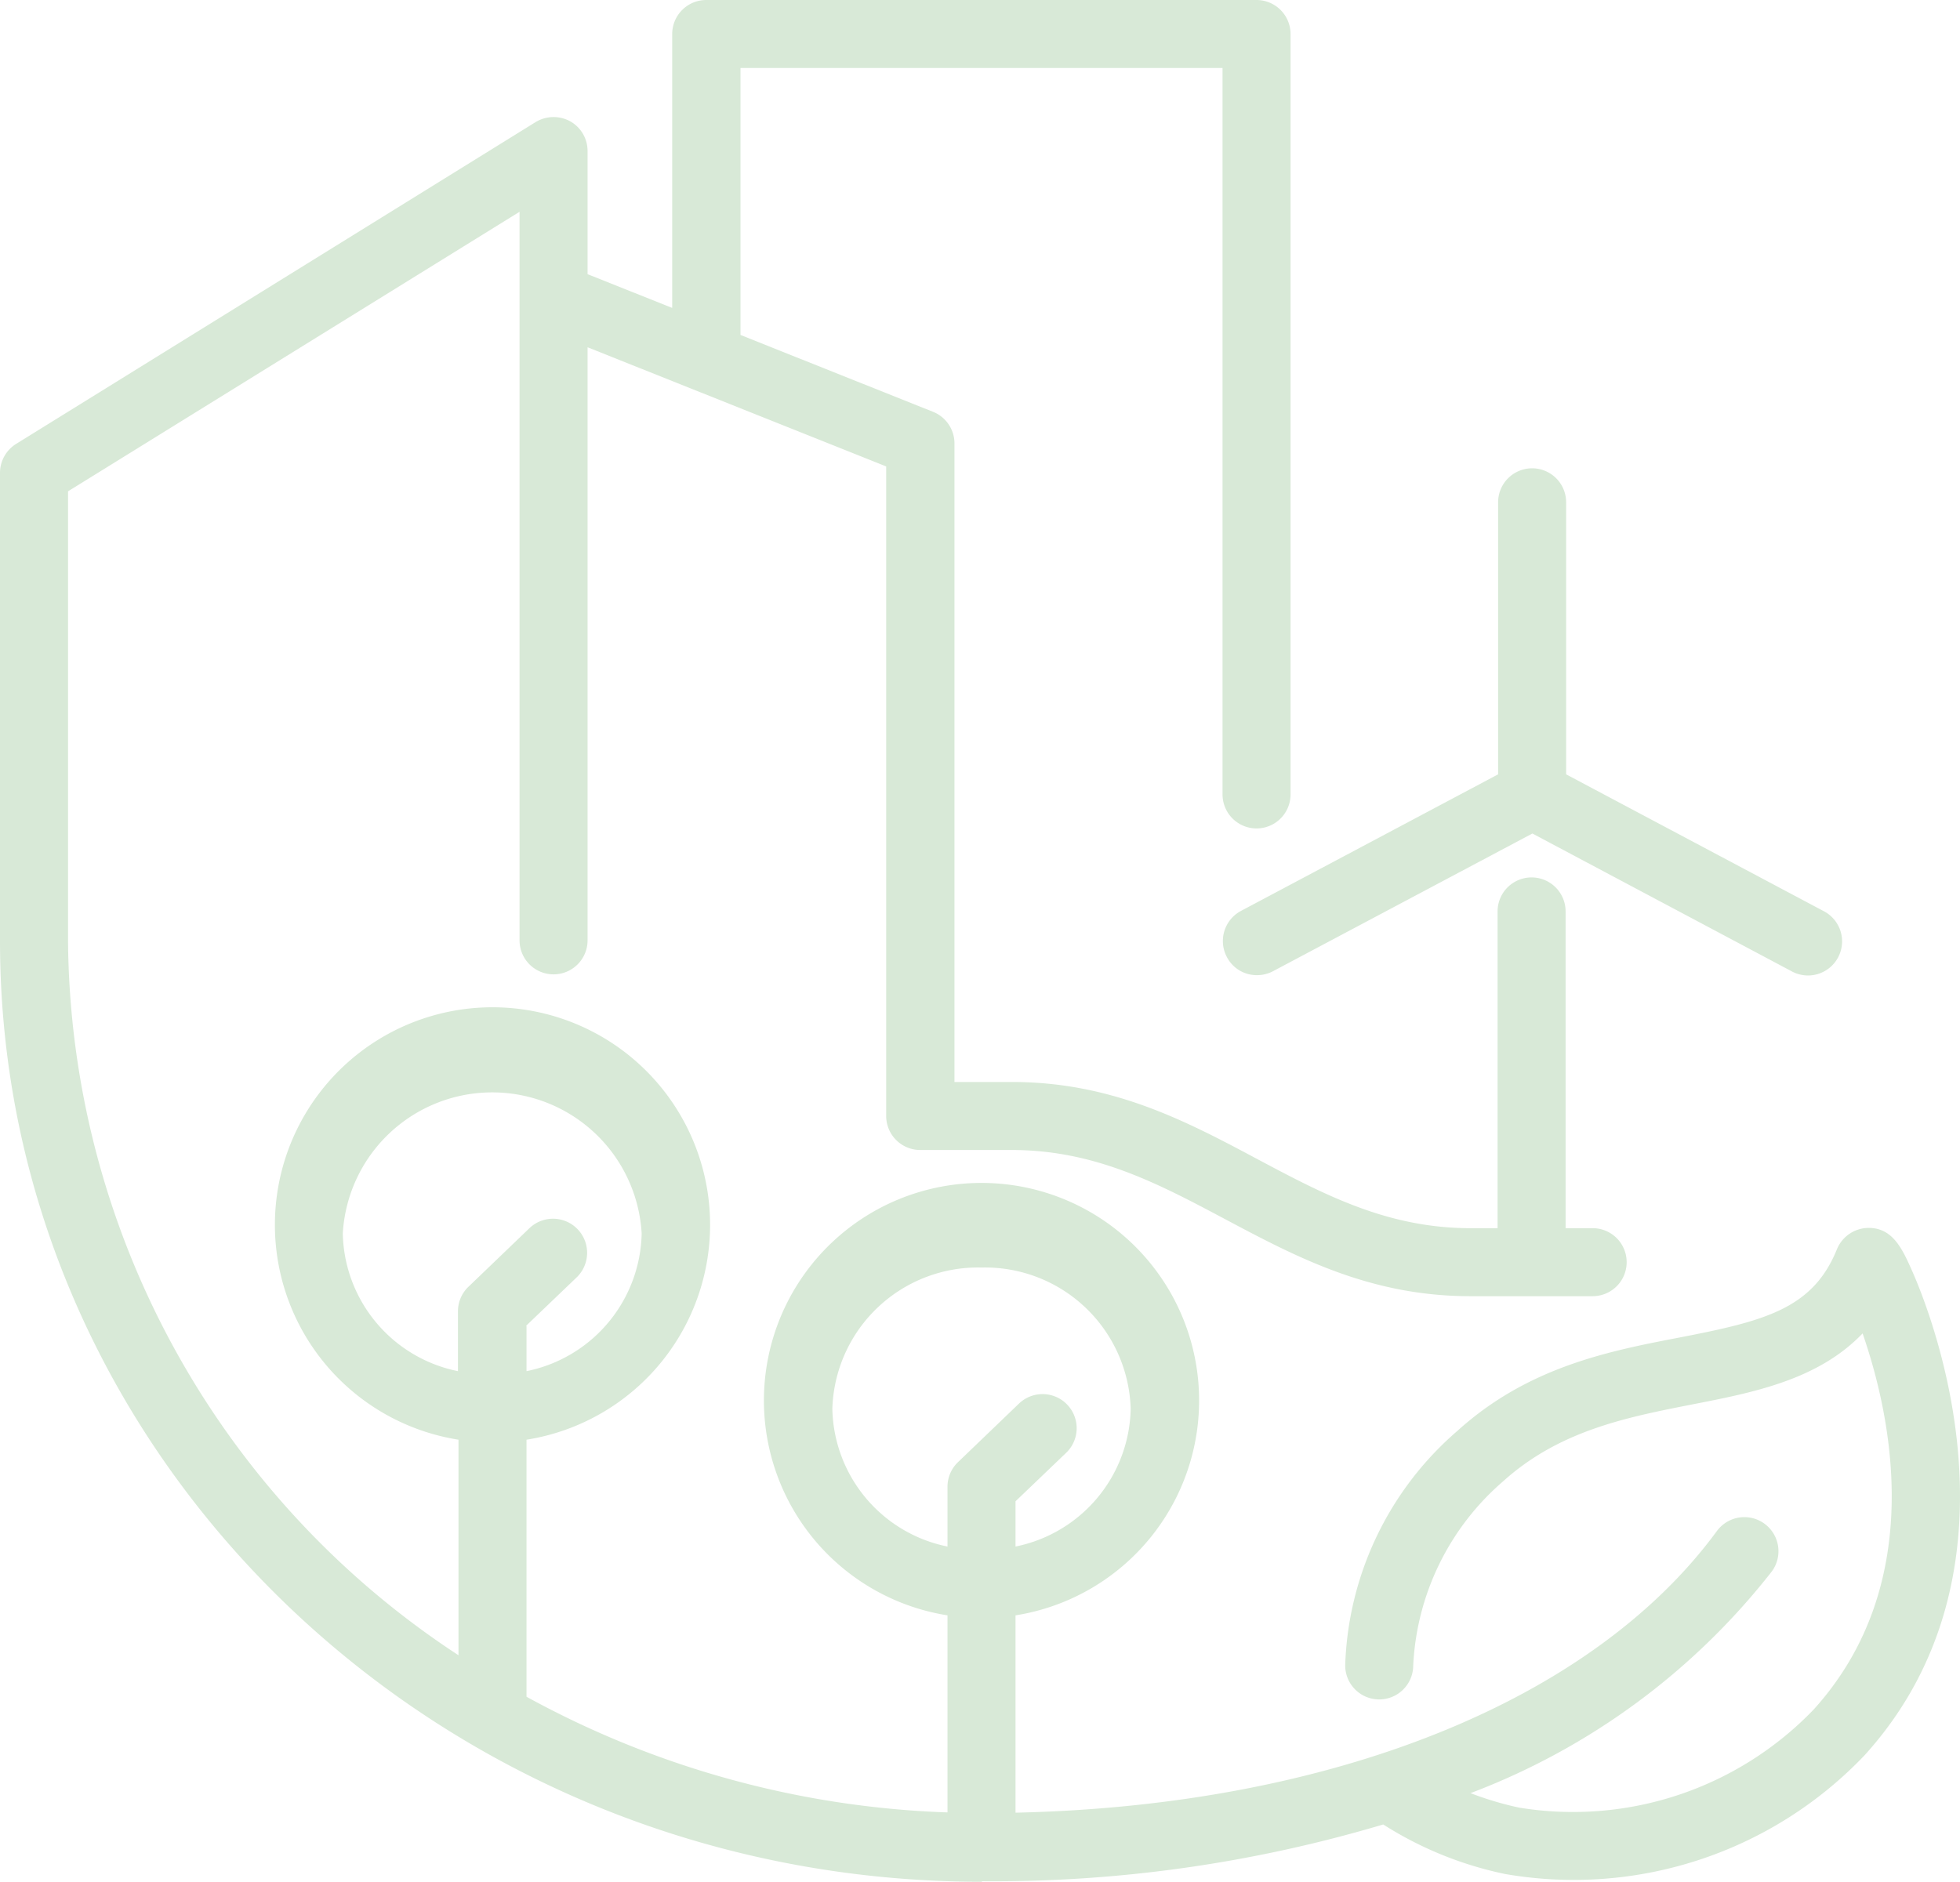 <svg xmlns="http://www.w3.org/2000/svg" width="73.187" height="70.28" viewBox="0 0 73.187 70.28">
  <path id="transformacja" d="M803.18,508.48c-20.21,0-36.66-15.76-36.66-35.14V455.86a1.276,1.276,0,0,1,.6-1.08l19.4-12.02a1.292,1.292,0,0,1,1.29-.03,1.27,1.27,0,0,1,.65,1.11v4.6l3.16,1.26V439.47a1.272,1.272,0,0,1,1.27-1.27h20.55a1.272,1.272,0,0,1,1.27,1.27v28.4a1.27,1.27,0,0,1-2.54,0V440.74h-18v9.97l7.19,2.87a1.272,1.272,0,0,1,.8,1.18v23.85h2.15c3.74,0,6.5,1.46,9.16,2.88,2.5,1.33,4.86,2.58,7.96,2.58h1.01V472.24a1.27,1.27,0,1,1,2.54,0v11.83h1.01a1.27,1.27,0,1,1,0,2.54h-4.57c-3.74,0-6.49-1.46-9.16-2.88-2.5-1.33-4.86-2.58-7.96-2.58h-3.42a1.272,1.272,0,0,1-1.27-1.27V455.62l-11.15-4.45v22.15a1.27,1.27,0,0,1-2.54,0V446.11l-16.86,10.44v16.77a32.18,32.18,0,0,0,14.58,26.7v-8.05a8.125,8.125,0,1,1,2.54,0v9.6a35.158,35.158,0,0,0,15.72,4.32v-7.36a8.125,8.125,0,1,1,2.54,0v7.37c11.79-.26,21.52-4.15,26.19-10.52a1.273,1.273,0,1,1,2.05,1.51,25.926,25.926,0,0,1-11.25,8.28,12.194,12.194,0,0,0,1.81.54,12.461,12.461,0,0,0,11-3.66c4.26-4.7,2.9-10.96,1.83-14.05-1.66,1.73-4.04,2.2-6.35,2.65-2.44.48-4.97.97-7.08,2.88a9.7,9.7,0,0,0-3.35,6.87,1.27,1.27,0,1,1-2.54,0,12.079,12.079,0,0,1,4.19-8.76c2.64-2.39,5.65-2.98,8.31-3.49,3.14-.61,4.96-1.06,5.86-3.29a1.286,1.286,0,0,1,1.16-.8h.03c.89,0,1.25.78,1.59,1.54.5,1.11,4.73,11.02-1.75,18.16a14.993,14.993,0,0,1-13.42,4.43,13.6,13.6,0,0,1-4.55-1.85,50.947,50.947,0,0,1-14.98,2.12Zm0-22.94a5.441,5.441,0,0,0-5.58,5.28,5.359,5.359,0,0,0,4.3,5.14v-2.23a1.27,1.27,0,0,1,.39-.92l2.28-2.19a1.273,1.273,0,0,1,1.76,1.84l-1.89,1.81v1.69a5.358,5.358,0,0,0,4.3-5.14,5.439,5.439,0,0,0-5.57-5.28Zm-17,2.18v1.69a5.359,5.359,0,0,0,4.3-5.14,5.589,5.589,0,0,0-11.16,0,5.359,5.359,0,0,0,4.3,5.14v-2.23a1.27,1.27,0,0,1,.39-.92l2.28-2.19a1.273,1.273,0,1,1,1.76,1.84l-1.89,1.81Zm27.27-13.1a1.255,1.255,0,0,1-1.12-.68,1.273,1.273,0,0,1,.53-1.72l9.6-5.1V456.96a1.27,1.27,0,1,1,2.54,0v10.16l9.6,5.1a1.273,1.273,0,1,1-1.19,2.25l-9.67-5.14-9.68,5.14a1.271,1.271,0,0,1-.6.15Z" transform="translate(-766.52 -438.2)" fill="#d8e9d7"/>
</svg>
